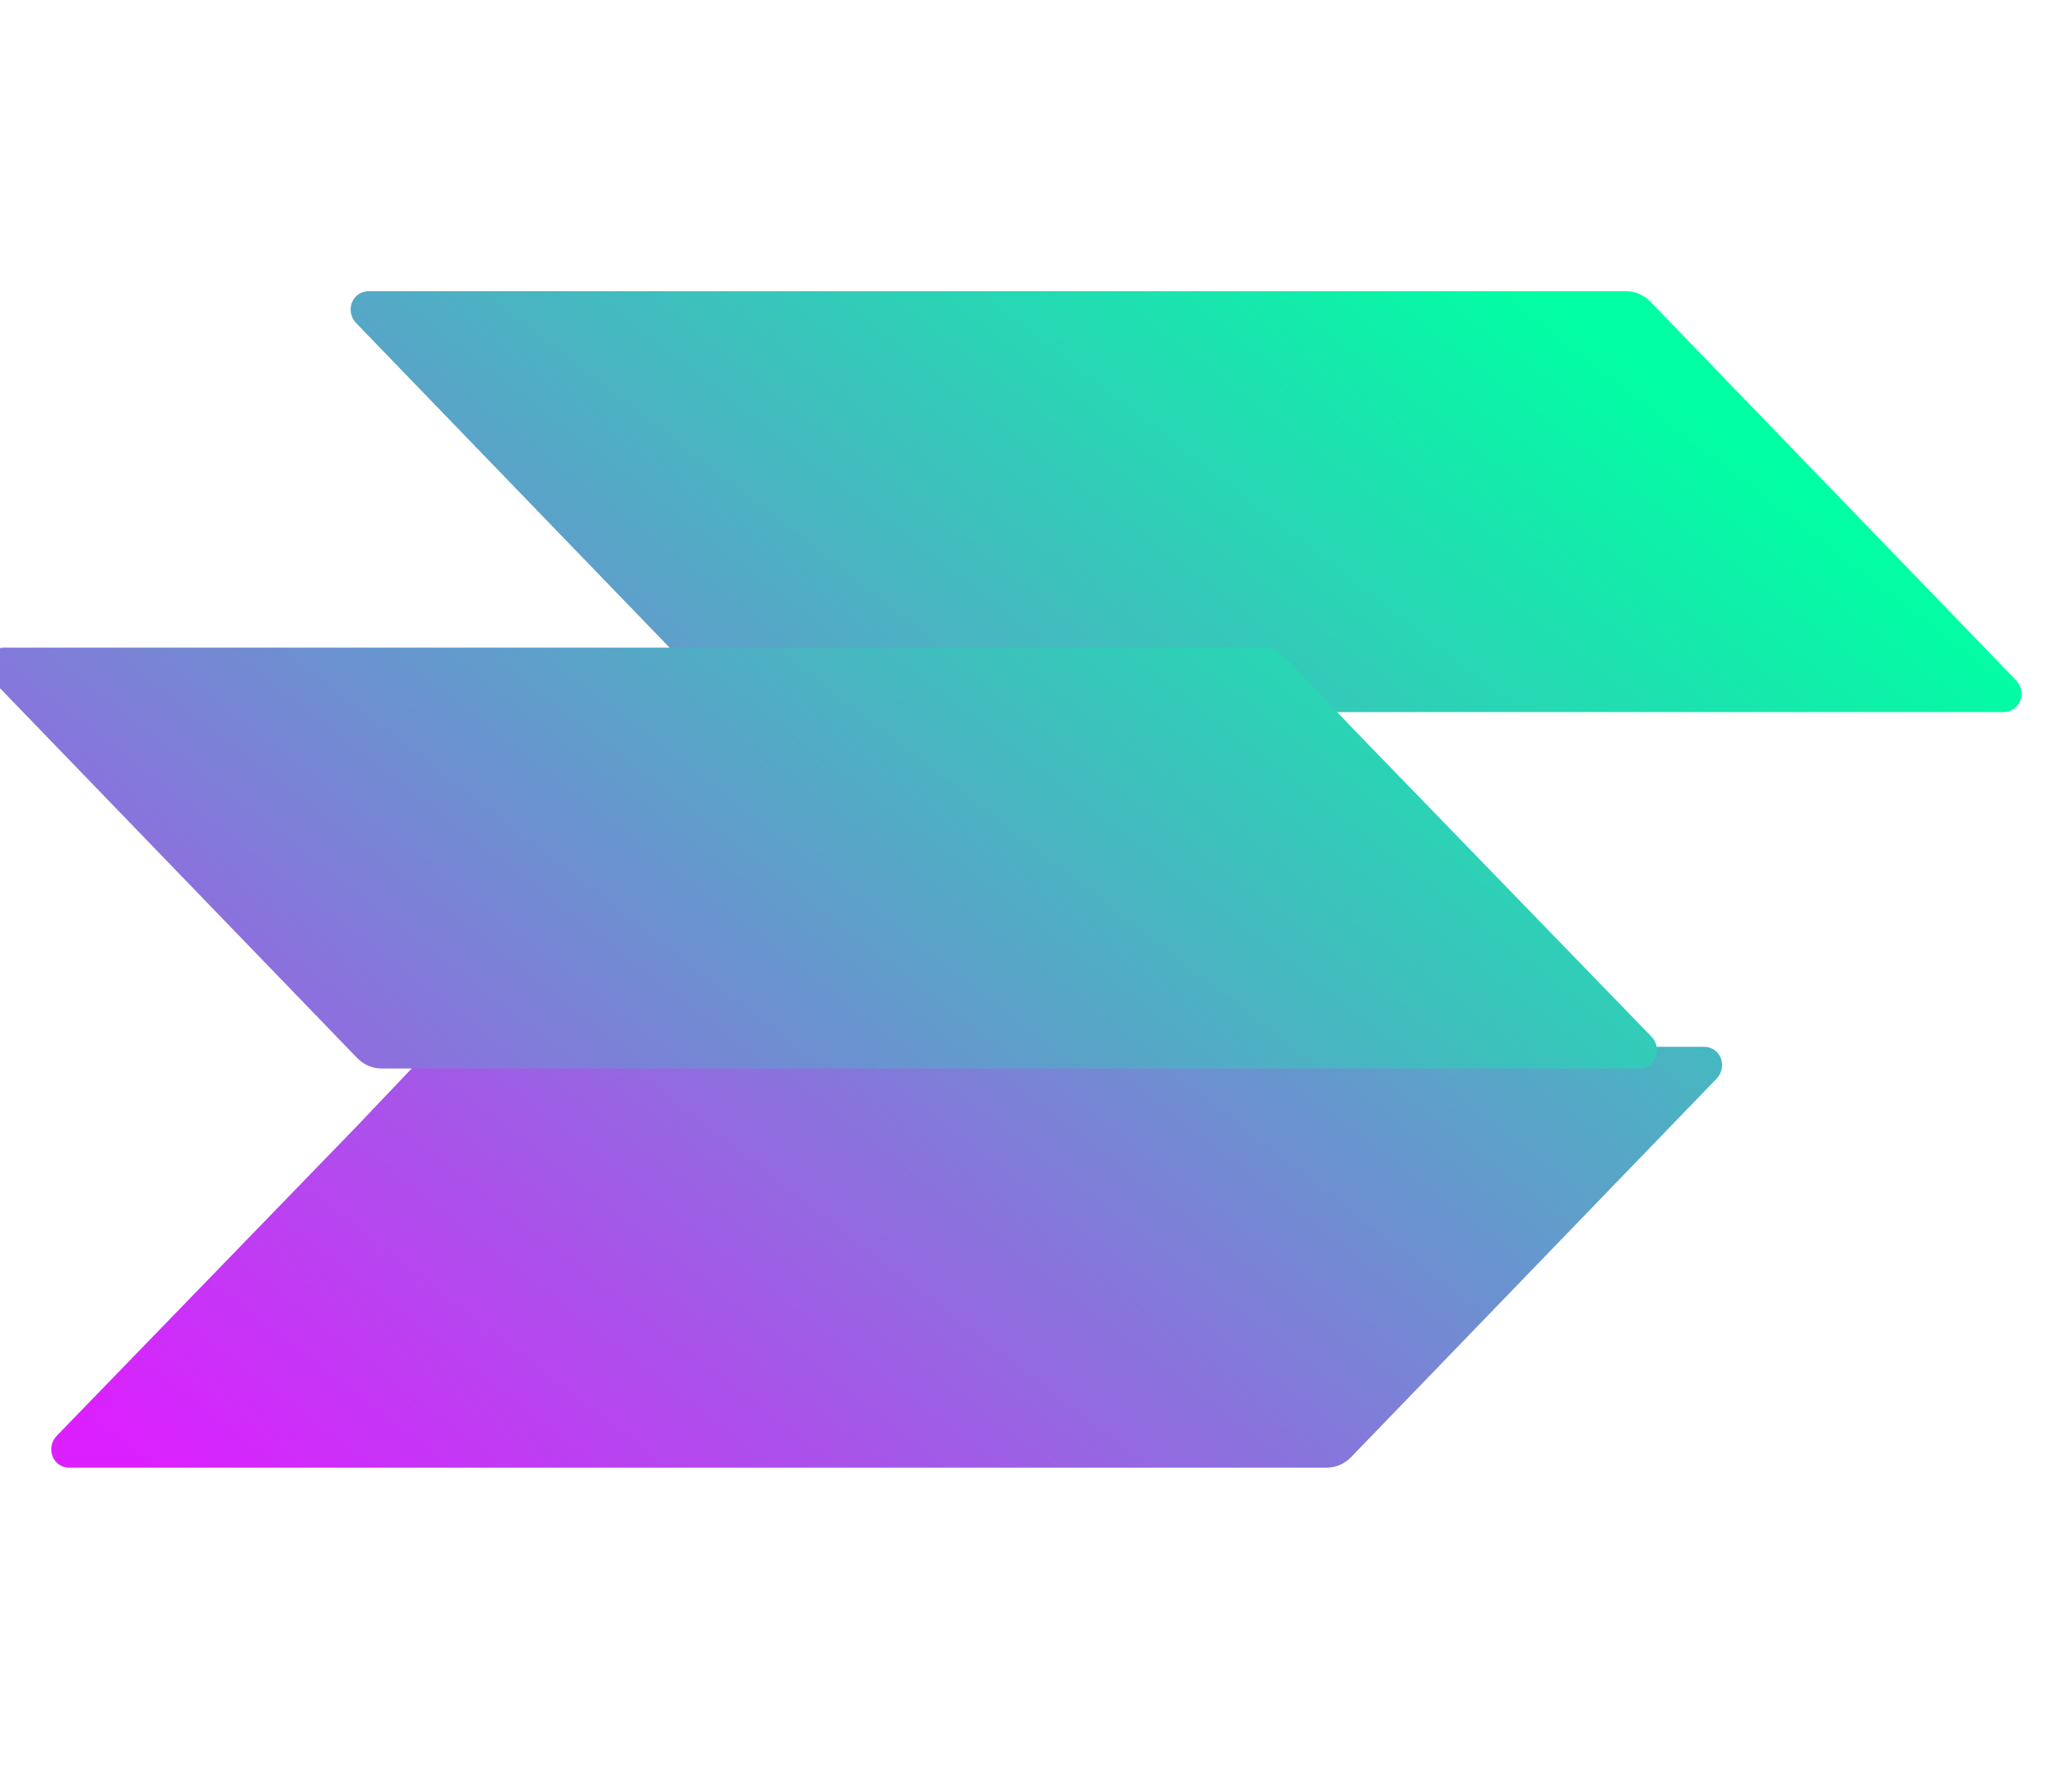 <svg width="101" height="88" viewBox="0 0 101 88" fill="none" xmlns="http://www.w3.org/2000/svg">
<path d="M17.52 55.299L20.72 51.933C21.054 51.583 21.487 51.399 21.937 51.399H83.67C84.487 51.399 84.87 52.399 84.254 52.999L66.354 71.533C66.02 71.883 65.587 72.066 65.137 72.066H3.404C2.587 72.066 2.204 71.066 2.82 70.466L17.52 55.299Z" fill="url(#paint0_linear)"/>
<path d="M17.52 15.899L35.42 34.433C35.754 34.783 36.187 34.966 36.637 34.966H98.37C99.187 34.966 99.57 33.966 98.954 33.366L81.054 14.833C80.72 14.483 80.287 14.299 79.837 14.299H18.104C17.287 14.299 16.904 15.299 17.52 15.899Z" fill="url(#paint1_linear)"/>
<path d="M66.354 35.699L63.154 32.333C62.82 31.983 62.387 31.799 61.937 31.799H0.204C-0.613 31.799 -0.996 32.799 -0.38 33.399L17.52 51.933C17.854 52.283 18.287 52.466 18.737 52.466H80.47C81.287 52.466 81.67 51.466 81.054 50.866L66.354 35.699Z" fill="url(#paint2_linear)"/>
<defs>
<linearGradient id="paint0_linear" x1="78.983" y1="10.222" x2="22.107" y2="83.903" gradientUnits="userSpaceOnUse">
<stop stop-color="#00FFA3"/>
<stop offset="1" stop-color="#DC1FFF"/>
</linearGradient>
<linearGradient id="paint1_linear" x1="61.261" y1="3.093" x2="4.384" y2="76.775" gradientUnits="userSpaceOnUse">
<stop stop-color="#00FFA3"/>
<stop offset="1" stop-color="#DC1FFF"/>
</linearGradient>
<linearGradient id="paint2_linear" x1="45.06" y1="-3.002" x2="-11.816" y2="70.68" gradientUnits="userSpaceOnUse">
<stop stop-color="#00FFA3"/>
<stop offset="1" stop-color="#DC1FFF"/>
</linearGradient>
</defs>
</svg>